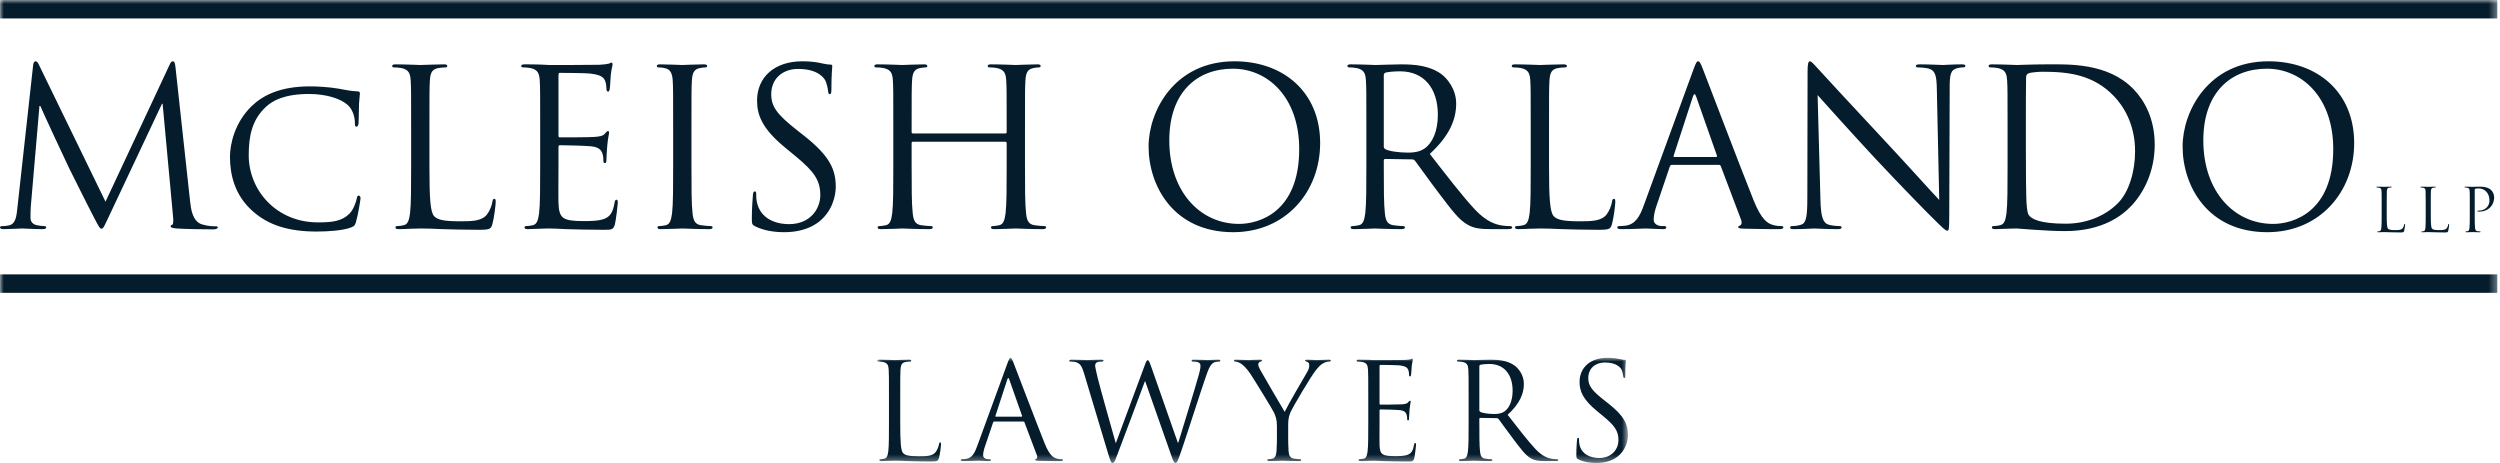 <?xml version="1.0" encoding="UTF-8"?>
<svg width="324px" height="60px" viewBox="0 0 324 60" version="1.1" xmlns="http://www.w3.org/2000/svg" xmlns:xlink="http://www.w3.org/1999/xlink">
    <title>logo</title>
    <defs>
        <polygon id="path-1" points="0 0 97.29 0 97.29 13.63 0 13.63"></polygon>
        <polygon id="path-3" points="0 60 323.653 60 323.653 0 0 0"></polygon>
    </defs>
    <g id="Symbols" stroke="none" stroke-width="1" fill="none" fill-rule="evenodd">
        <g id="header" transform="translate(0, -6)">
            <g id="logo" transform="translate(0, 6)">
                <path d="M293.8,8.904 C289.082,8.904 285.55,12.011 285.55,18.198 C285.55,24.782 289.505,29.018 294.591,29.018 C297.133,29.018 302.388,27.55 302.388,19.328 C302.388,12.548 298.264,8.904 293.8,8.904 M293.828,30.092 C286.087,30.092 282.866,24.075 282.866,18.99 C282.866,14.413 286.2,7.944 293.997,7.944 C300.354,7.944 305.1,11.955 305.1,18.538 C305.1,24.866 300.636,30.092 293.828,30.092 M273.995,12.492 C271.339,9.695 268.119,9.299 264.758,9.299 C264.192,9.299 263.147,9.385 262.921,9.498 C262.667,9.611 262.581,9.752 262.581,10.062 C262.553,11.023 262.553,13.905 262.553,16.08 L262.553,19.583 C262.553,22.578 262.581,25.177 262.61,25.714 C262.638,26.419 262.695,27.55 262.921,27.86 C263.288,28.397 264.389,28.991 267.724,28.991 C270.351,28.991 272.78,28.03 274.448,26.364 C275.916,24.923 276.707,22.21 276.707,19.611 C276.707,16.024 275.153,13.706 273.995,12.492 M276.199,26.702 C274.983,27.973 272.442,29.951 267.639,29.951 C266.424,29.951 264.926,29.867 263.712,29.782 C262.469,29.697 261.508,29.612 261.366,29.612 C261.311,29.612 260.83,29.612 260.237,29.641 C259.671,29.641 259.022,29.697 258.599,29.697 C258.288,29.697 258.146,29.641 258.146,29.471 C258.146,29.386 258.203,29.301 258.372,29.301 C258.626,29.301 258.966,29.245 259.22,29.188 C259.785,29.075 259.927,28.454 260.04,27.634 C260.181,26.448 260.181,24.216 260.181,21.504 L260.181,16.532 C260.181,12.125 260.181,11.334 260.124,10.43 C260.067,9.469 259.841,9.017 258.909,8.819 C258.683,8.762 258.203,8.734 257.949,8.734 C257.836,8.734 257.722,8.678 257.722,8.565 C257.722,8.396 257.863,8.34 258.175,8.34 C259.446,8.34 261.226,8.424 261.366,8.424 C261.706,8.424 263.485,8.34 265.18,8.34 C267.978,8.34 273.147,8.084 276.51,11.56 C277.922,13.029 279.25,15.374 279.25,18.735 C279.25,22.295 277.781,25.036 276.199,26.702 M254.404,8.734 C254.263,8.734 254.065,8.734 253.726,8.819 C252.794,9.017 252.68,9.639 252.68,11.334 L252.624,27.889 C252.624,29.754 252.568,29.895 252.369,29.895 C252.144,29.895 251.805,29.584 250.307,28.087 C249.996,27.804 245.929,23.651 242.933,20.431 C239.657,16.899 236.464,13.339 235.561,12.322 L235.928,25.855 C235.984,28.171 236.266,28.906 237.03,29.132 C237.567,29.274 238.188,29.301 238.442,29.301 C238.583,29.301 238.668,29.358 238.668,29.471 C238.668,29.641 238.498,29.697 238.16,29.697 C236.549,29.697 235.419,29.612 235.165,29.612 C234.911,29.612 233.724,29.697 232.453,29.697 C232.17,29.697 232.001,29.668 232.001,29.471 C232.001,29.358 232.085,29.301 232.227,29.301 C232.453,29.301 232.962,29.274 233.385,29.132 C234.091,28.934 234.232,28.115 234.232,25.544 L234.261,9.356 C234.261,8.254 234.346,7.944 234.571,7.944 C234.798,7.944 235.278,8.565 235.561,8.848 C235.984,9.328 240.193,13.876 244.544,18.538 C247.341,21.533 250.42,24.979 251.324,25.911 L251.014,11.56 C250.986,9.723 250.787,9.102 249.912,8.875 C249.403,8.762 248.754,8.734 248.528,8.734 C248.33,8.734 248.301,8.65 248.301,8.537 C248.301,8.367 248.528,8.34 248.866,8.34 C250.138,8.34 251.494,8.424 251.805,8.424 C252.115,8.424 253.048,8.34 254.206,8.34 C254.517,8.34 254.714,8.367 254.714,8.537 C254.714,8.65 254.602,8.734 254.404,8.734 M222.508,20.148 L219.824,12.521 C219.683,12.096 219.541,12.096 219.4,12.521 L216.914,20.148 C216.858,20.289 216.914,20.346 216.999,20.346 L222.394,20.346 C222.536,20.346 222.536,20.261 222.508,20.148 M230.56,29.697 C230.136,29.697 228.073,29.697 226.124,29.641 C225.587,29.612 225.276,29.612 225.276,29.443 C225.276,29.33 225.361,29.274 225.475,29.245 C225.644,29.188 225.813,28.934 225.644,28.482 L223.017,21.533 C222.96,21.42 222.904,21.363 222.762,21.363 L216.688,21.363 C216.547,21.363 216.462,21.447 216.406,21.589 L214.71,26.589 C214.456,27.296 214.315,27.973 214.315,28.482 C214.315,29.047 214.909,29.301 215.389,29.301 L215.671,29.301 C215.869,29.301 215.954,29.358 215.954,29.471 C215.954,29.641 215.784,29.697 215.53,29.697 C214.852,29.697 213.637,29.612 213.326,29.612 C213.015,29.612 211.462,29.697 210.134,29.697 C209.767,29.697 209.597,29.641 209.597,29.471 C209.597,29.358 209.71,29.301 209.851,29.301 C210.049,29.301 210.445,29.274 210.671,29.245 C211.97,29.075 212.536,28.002 213.044,26.589 L219.457,9.045 C219.795,8.113 219.909,7.944 220.078,7.944 C220.248,7.944 220.361,8.084 220.699,8.961 C221.124,10.034 225.559,21.701 227.282,25.997 C228.299,28.51 229.119,28.963 229.713,29.132 C230.136,29.274 230.56,29.301 230.842,29.301 C231.012,29.301 231.125,29.33 231.125,29.471 C231.125,29.641 230.871,29.697 230.56,29.697 M208.919,29.018 C208.722,29.668 208.637,29.782 207.139,29.782 C205.105,29.782 203.636,29.725 202.45,29.697 C201.263,29.641 200.388,29.612 199.568,29.612 C199.455,29.612 198.974,29.641 198.41,29.641 C197.845,29.668 197.223,29.697 196.799,29.697 C196.488,29.697 196.348,29.641 196.348,29.471 C196.348,29.386 196.404,29.301 196.573,29.301 C196.828,29.301 197.166,29.245 197.42,29.188 C197.986,29.075 198.127,28.454 198.24,27.634 C198.381,26.448 198.381,24.216 198.381,21.504 L198.381,16.532 C198.381,12.125 198.381,11.334 198.324,10.43 C198.269,9.469 198.043,9.017 197.11,8.819 C196.884,8.762 196.404,8.734 196.15,8.734 C196.036,8.734 195.924,8.678 195.924,8.565 C195.924,8.396 196.065,8.34 196.375,8.34 C197.647,8.34 199.427,8.424 199.568,8.424 C199.709,8.424 201.772,8.34 202.62,8.34 C202.93,8.34 203.071,8.396 203.071,8.565 C203.071,8.678 202.958,8.734 202.845,8.734 C202.647,8.734 202.252,8.762 201.913,8.819 C201.093,8.961 200.868,9.441 200.811,10.43 C200.755,11.334 200.755,12.125 200.755,16.532 L200.755,21.56 C200.755,25.714 200.868,27.522 201.376,28.03 C201.828,28.482 202.563,28.68 204.766,28.68 C206.264,28.68 207.506,28.652 208.185,27.833 C208.552,27.38 208.834,26.674 208.919,26.137 C208.947,25.911 209.004,25.77 209.174,25.77 C209.314,25.77 209.343,25.882 209.343,26.194 C209.343,26.505 209.145,28.2 208.919,29.018 M186.346,14.893 C186.346,11.362 184.481,9.244 181.458,9.244 C180.611,9.244 179.848,9.328 179.566,9.412 C179.425,9.469 179.339,9.582 179.339,9.752 L179.339,18.99 C179.339,19.131 179.396,19.244 179.537,19.328 C179.962,19.583 181.261,19.781 182.503,19.781 C183.182,19.781 183.973,19.696 184.623,19.244 C185.612,18.565 186.346,17.04 186.346,14.893 M195.301,29.697 L193.296,29.697 C191.714,29.697 191.007,29.555 190.273,29.16 C189.058,28.51 188.069,27.126 186.459,25.007 C185.272,23.453 183.944,21.56 183.38,20.826 C183.266,20.713 183.182,20.656 183.012,20.656 L179.537,20.6 C179.396,20.6 179.339,20.685 179.339,20.826 L179.339,21.504 C179.339,24.216 179.339,26.448 179.481,27.634 C179.566,28.454 179.735,29.075 180.583,29.188 C180.978,29.245 181.599,29.301 181.854,29.301 C182.024,29.301 182.081,29.386 182.081,29.471 C182.081,29.612 181.939,29.697 181.628,29.697 C180.074,29.697 178.294,29.612 178.154,29.612 C178.125,29.612 176.345,29.697 175.498,29.697 C175.187,29.697 175.045,29.641 175.045,29.471 C175.045,29.386 175.102,29.301 175.272,29.301 C175.526,29.301 175.865,29.245 176.119,29.188 C176.685,29.075 176.826,28.454 176.939,27.634 C177.08,26.448 177.08,24.216 177.08,21.504 L177.08,16.532 C177.08,12.125 177.08,11.334 177.023,10.43 C176.967,9.469 176.74,9.017 175.809,8.819 C175.582,8.762 175.102,8.734 174.848,8.734 C174.735,8.734 174.622,8.678 174.622,8.565 C174.622,8.396 174.764,8.34 175.074,8.34 C176.345,8.34 178.125,8.424 178.267,8.424 C178.577,8.424 180.724,8.34 181.599,8.34 C183.38,8.34 185.272,8.508 186.77,9.582 C187.476,10.091 188.72,11.475 188.72,13.425 C188.72,15.515 187.844,17.606 185.301,19.95 C187.617,22.916 189.539,25.431 191.177,27.182 C192.702,28.793 193.917,29.104 194.624,29.217 C195.161,29.301 195.556,29.301 195.725,29.301 C195.867,29.301 195.979,29.386 195.979,29.471 C195.979,29.641 195.811,29.697 195.301,29.697 M159.79,8.904 C155.072,8.904 151.54,12.011 151.54,18.198 C151.54,24.782 155.496,29.018 160.581,29.018 C163.123,29.018 168.377,27.55 168.377,19.328 C168.377,12.548 164.253,8.904 159.79,8.904 M159.818,30.092 C152.077,30.092 148.856,24.075 148.856,18.99 C148.856,14.413 152.19,7.944 159.987,7.944 C166.344,7.944 171.091,11.955 171.091,18.538 C171.091,24.866 166.627,30.092 159.818,30.092 M135.125,29.697 C133.572,29.697 131.792,29.612 131.651,29.612 C131.51,29.612 129.73,29.697 128.882,29.697 C128.571,29.697 128.431,29.641 128.431,29.471 C128.431,29.386 128.487,29.301 128.656,29.301 C128.911,29.301 129.249,29.245 129.503,29.188 C130.069,29.075 130.21,28.454 130.323,27.634 C130.464,26.448 130.464,24.216 130.464,21.504 L130.464,18.538 C130.464,18.424 130.38,18.368 130.295,18.368 L118.317,18.368 C118.232,18.368 118.147,18.397 118.147,18.538 L118.147,21.504 C118.147,24.216 118.147,26.448 118.288,27.634 C118.372,28.454 118.542,29.075 119.39,29.188 C119.786,29.245 120.407,29.301 120.661,29.301 C120.831,29.301 120.887,29.386 120.887,29.471 C120.887,29.612 120.746,29.697 120.435,29.697 C118.882,29.697 117.102,29.612 116.96,29.612 C116.819,29.612 115.039,29.697 114.191,29.697 C113.881,29.697 113.74,29.641 113.74,29.471 C113.74,29.386 113.796,29.301 113.965,29.301 C114.22,29.301 114.559,29.245 114.814,29.188 C115.378,29.075 115.519,28.454 115.632,27.634 C115.773,26.448 115.773,24.216 115.773,21.504 L115.773,16.532 C115.773,12.125 115.773,11.334 115.717,10.43 C115.661,9.469 115.435,9.017 114.502,8.819 C114.277,8.762 113.796,8.734 113.542,8.734 C113.429,8.734 113.316,8.678 113.316,8.565 C113.316,8.396 113.457,8.34 113.768,8.34 C115.039,8.34 116.819,8.424 116.96,8.424 C117.102,8.424 118.882,8.34 119.729,8.34 C120.04,8.34 120.181,8.396 120.181,8.565 C120.181,8.678 120.069,8.734 119.955,8.734 C119.757,8.734 119.587,8.762 119.249,8.819 C118.487,8.961 118.26,9.441 118.204,10.43 C118.147,11.334 118.147,12.125 118.147,16.532 L118.147,17.125 C118.147,17.266 118.232,17.295 118.317,17.295 L130.295,17.295 C130.38,17.295 130.464,17.266 130.464,17.125 L130.464,16.532 C130.464,12.125 130.464,11.334 130.407,10.43 C130.352,9.469 130.126,9.017 129.193,8.819 C128.967,8.762 128.487,8.734 128.233,8.734 C128.12,8.734 128.007,8.678 128.007,8.565 C128.007,8.396 128.148,8.34 128.458,8.34 C129.73,8.34 131.51,8.424 131.651,8.424 C131.792,8.424 133.572,8.34 134.42,8.34 C134.73,8.34 134.871,8.396 134.871,8.565 C134.871,8.678 134.758,8.734 134.646,8.734 C134.448,8.734 134.278,8.762 133.939,8.819 C133.176,8.961 132.951,9.441 132.894,10.43 C132.838,11.334 132.838,12.125 132.838,16.532 L132.838,21.504 C132.838,24.216 132.838,26.448 132.979,27.634 C133.063,28.454 133.233,29.075 134.08,29.188 C134.476,29.245 135.098,29.301 135.352,29.301 C135.521,29.301 135.578,29.386 135.578,29.471 C135.578,29.612 135.436,29.697 135.125,29.697 M107.552,12.21 C107.383,12.21 107.355,12.068 107.327,11.843 C107.298,11.503 107.129,10.74 106.959,10.43 C106.79,10.119 106.027,8.933 103.428,8.933 C101.479,8.933 99.953,10.148 99.953,12.21 C99.953,13.82 100.688,14.837 103.4,16.956 L104.191,17.577 C107.524,20.205 108.315,21.956 108.315,24.216 C108.315,25.374 107.863,27.522 105.914,28.906 C104.699,29.754 103.174,30.092 101.648,30.092 C100.32,30.092 99.02,29.895 97.862,29.33 C97.467,29.132 97.438,29.018 97.438,28.256 C97.438,26.844 97.552,25.714 97.579,25.261 C97.608,24.951 97.665,24.81 97.806,24.81 C97.975,24.81 98.004,24.894 98.004,25.12 C98.004,25.374 98.004,25.77 98.088,26.165 C98.512,28.256 100.377,29.047 102.27,29.047 C104.982,29.047 106.31,27.098 106.31,25.29 C106.31,23.341 105.49,22.21 103.06,20.205 L101.789,19.159 C98.795,16.702 98.116,14.95 98.116,13.029 C98.116,10.006 100.377,7.944 103.965,7.944 C105.066,7.944 105.886,8.057 106.593,8.226 C107.129,8.34 107.355,8.367 107.581,8.367 C107.807,8.367 107.863,8.424 107.863,8.565 C107.863,8.707 107.751,9.639 107.751,11.56 C107.751,12.011 107.694,12.21 107.552,12.21 M91.902,29.697 C90.348,29.697 88.568,29.612 88.426,29.612 C88.285,29.612 86.506,29.697 85.659,29.697 C85.348,29.697 85.206,29.641 85.206,29.471 C85.206,29.386 85.263,29.301 85.432,29.301 C85.686,29.301 86.026,29.245 86.28,29.188 C86.844,29.075 86.985,28.454 87.1,27.634 C87.24,26.448 87.24,24.216 87.24,21.504 L87.24,16.532 C87.24,12.125 87.24,11.334 87.184,10.43 C87.127,9.469 86.844,8.989 86.223,8.848 C85.913,8.762 85.545,8.734 85.348,8.734 C85.234,8.734 85.122,8.678 85.122,8.565 C85.122,8.396 85.263,8.34 85.573,8.34 C86.506,8.34 88.285,8.424 88.426,8.424 C88.568,8.424 90.348,8.34 91.195,8.34 C91.506,8.34 91.648,8.396 91.648,8.565 C91.648,8.678 91.535,8.734 91.421,8.734 C91.224,8.734 91.054,8.762 90.715,8.819 C89.952,8.961 89.726,9.441 89.67,10.43 C89.613,11.334 89.613,12.125 89.613,16.532 L89.613,21.504 C89.613,24.216 89.613,26.448 89.754,27.634 C89.84,28.454 90.009,29.075 90.856,29.188 C91.252,29.245 91.873,29.301 92.128,29.301 C92.297,29.301 92.353,29.386 92.353,29.471 C92.353,29.612 92.212,29.697 91.902,29.697 M79.697,29.047 C79.5,29.782 79.273,29.782 78.172,29.782 C76.053,29.782 74.499,29.725 73.397,29.697 C72.296,29.641 71.618,29.612 71.193,29.612 C71.136,29.612 70.657,29.612 70.064,29.641 C69.499,29.641 68.849,29.697 68.425,29.697 C68.115,29.697 67.973,29.641 67.973,29.471 C67.973,29.386 68.029,29.301 68.199,29.301 C68.453,29.301 68.792,29.245 69.046,29.188 C69.611,29.075 69.753,28.454 69.866,27.634 C70.007,26.448 70.007,24.216 70.007,21.504 L70.007,16.532 C70.007,12.125 70.007,11.334 69.951,10.43 C69.894,9.469 69.668,9.017 68.736,8.819 C68.51,8.762 68.029,8.734 67.775,8.734 C67.662,8.734 67.549,8.678 67.549,8.565 C67.549,8.396 67.69,8.34 68.001,8.34 C68.652,8.34 69.414,8.34 70.035,8.367 L71.193,8.424 C71.392,8.424 77.014,8.424 77.663,8.396 C78.199,8.367 78.652,8.311 78.878,8.254 C79.019,8.226 79.131,8.113 79.273,8.113 C79.358,8.113 79.386,8.226 79.386,8.367 C79.386,8.565 79.246,8.904 79.16,9.695 C79.131,9.978 79.076,11.22 79.019,11.56 C78.99,11.701 78.935,11.871 78.821,11.871 C78.652,11.871 78.596,11.729 78.596,11.503 C78.596,11.306 78.567,10.826 78.426,10.486 C78.228,10.034 77.945,9.695 76.42,9.525 C75.94,9.469 72.86,9.441 72.55,9.441 C72.437,9.441 72.38,9.525 72.38,9.723 L72.38,17.52 C72.38,17.719 72.409,17.803 72.55,17.803 C72.917,17.803 76.391,17.803 77.041,17.747 C77.72,17.69 78.115,17.633 78.369,17.351 C78.567,17.125 78.68,16.983 78.793,16.983 C78.878,16.983 78.935,17.04 78.935,17.21 C78.935,17.379 78.793,17.86 78.709,18.792 C78.652,19.357 78.596,20.402 78.596,20.6 C78.596,20.826 78.596,21.137 78.398,21.137 C78.256,21.137 78.199,21.024 78.199,20.883 C78.199,20.6 78.199,20.317 78.086,19.95 C77.973,19.555 77.72,19.074 76.618,18.961 C75.854,18.877 73.058,18.82 72.577,18.82 C72.437,18.82 72.38,18.905 72.38,19.018 L72.38,21.504 C72.38,22.465 72.351,25.741 72.38,26.335 C72.465,28.284 72.888,28.652 75.657,28.652 C76.391,28.652 77.635,28.652 78.369,28.341 C79.104,28.03 79.443,27.465 79.64,26.307 C79.697,25.997 79.754,25.882 79.895,25.882 C80.064,25.882 80.064,26.109 80.064,26.307 C80.064,26.533 79.838,28.454 79.697,29.047 M63.819,29.018 C63.622,29.668 63.537,29.782 62.04,29.782 C60.006,29.782 58.537,29.725 57.35,29.697 C56.164,29.641 55.288,29.612 54.469,29.612 C54.356,29.612 53.875,29.641 53.311,29.641 C52.745,29.668 52.124,29.697 51.7,29.697 C51.389,29.697 51.249,29.641 51.249,29.471 C51.249,29.386 51.305,29.301 51.474,29.301 C51.728,29.301 52.067,29.245 52.321,29.188 C52.886,29.075 53.028,28.454 53.141,27.634 C53.282,26.448 53.282,24.216 53.282,21.504 L53.282,16.532 C53.282,12.125 53.282,11.334 53.225,10.43 C53.169,9.469 52.943,9.017 52.011,8.819 C51.784,8.762 51.305,8.734 51.05,8.734 C50.937,8.734 50.824,8.678 50.824,8.565 C50.824,8.396 50.966,8.34 51.276,8.34 C52.548,8.34 54.327,8.424 54.469,8.424 C54.61,8.424 56.672,8.34 57.52,8.34 C57.83,8.34 57.971,8.396 57.971,8.565 C57.971,8.678 57.859,8.734 57.746,8.734 C57.548,8.734 57.152,8.762 56.813,8.819 C55.994,8.961 55.768,9.441 55.711,10.43 C55.655,11.334 55.655,12.125 55.655,16.532 L55.655,21.56 C55.655,25.714 55.768,27.522 56.277,28.03 C56.729,28.482 57.463,28.68 59.667,28.68 C61.164,28.68 62.407,28.652 63.085,27.833 C63.452,27.38 63.735,26.674 63.819,26.137 C63.848,25.911 63.905,25.77 64.073,25.77 C64.215,25.77 64.243,25.882 64.243,26.194 C64.243,26.505 64.046,28.2 63.819,29.018 M46.473,15.91 C46.445,16.278 46.332,16.419 46.191,16.419 C46.021,16.419 45.994,16.25 45.994,15.911 C45.994,14.978 45.598,14.017 44.948,13.509 C44.072,12.775 42.264,12.181 40.06,12.181 C36.868,12.181 35.342,13.029 34.467,13.847 C32.63,15.543 32.235,17.69 32.235,20.119 C32.235,24.724 35.879,28.821 41.19,28.821 C43.055,28.821 44.298,28.68 45.287,27.692 C45.824,27.155 46.162,26.137 46.248,25.685 C46.304,25.431 46.332,25.347 46.502,25.347 C46.615,25.347 46.727,25.515 46.727,25.686 C46.727,25.855 46.389,27.946 46.135,28.764 C45.994,29.217 45.936,29.301 45.512,29.471 C44.496,29.867 42.631,30.008 41.021,30.008 C37.291,30.008 34.777,29.132 32.828,27.437 C30.399,25.347 29.805,22.605 29.805,20.317 C29.805,18.707 30.399,15.911 32.602,13.763 C34.1,12.322 36.359,11.193 40.173,11.193 C41.162,11.193 42.575,11.277 43.79,11.475 C44.721,11.644 45.512,11.814 46.332,11.843 C46.586,11.843 46.643,11.955 46.643,12.096 C46.643,12.294 46.586,12.577 46.53,13.452 C46.502,14.243 46.502,15.571 46.473,15.91 M27.629,29.725 C27.008,29.725 23.957,29.697 22.911,29.612 C22.262,29.555 22.12,29.471 22.12,29.33 C22.12,29.217 22.178,29.16 22.319,29.132 C22.46,29.104 22.488,28.623 22.432,28.115 L21.075,13.452 L20.991,13.452 L14.069,28.143 C13.475,29.386 13.391,29.641 13.137,29.641 C12.939,29.641 12.797,29.358 12.26,28.341 C11.526,26.956 9.097,22.069 8.956,21.787 C8.702,21.279 5.537,14.498 5.226,13.735 L5.113,13.735 L3.984,26.844 C3.955,27.296 3.955,27.804 3.955,28.284 C3.955,28.708 4.266,29.075 4.689,29.16 C5.17,29.274 5.593,29.301 5.763,29.301 C5.876,29.301 5.989,29.358 5.989,29.443 C5.989,29.641 5.82,29.697 5.48,29.697 C4.435,29.697 3.08,29.612 2.853,29.612 C2.599,29.612 1.243,29.697 0.481,29.697 C0.198,29.697 0,29.641 0,29.443 C0,29.358 0.141,29.301 0.282,29.301 C0.508,29.301 0.706,29.301 1.13,29.217 C2.062,29.047 2.147,27.946 2.26,26.872 L4.294,8.452 C4.322,8.141 4.435,7.944 4.605,7.944 C4.774,7.944 4.888,8.057 5.029,8.367 L13.674,26.137 L21.979,8.396 C22.092,8.141 22.205,7.944 22.403,7.944 C22.6,7.944 22.686,8.17 22.742,8.707 L24.635,26.081 C24.748,27.098 24.946,28.68 26.16,29.075 C26.98,29.33 27.714,29.33 27.997,29.33 C28.138,29.33 28.222,29.358 28.222,29.471 C28.222,29.641 27.968,29.725 27.629,29.725" id="Fill-1" fill="#051C2C"></path>
                <g id="Group-5" transform="translate(113.697, 46.37)">
                    <mask id="mask-2" fill="white">
                        <use xlink:href="#path-1"></use>
                    </mask>
                    <g id="Clip-4"></g>
                    <path d="M96.82,2.625 C96.716,2.625 96.699,2.538 96.681,2.4 C96.663,2.19 96.56,1.721 96.455,1.53 C96.351,1.339 95.882,0.608 94.282,0.608 C93.082,0.608 92.144,1.356 92.144,2.625 C92.144,3.616 92.595,4.242 94.265,5.546 L94.752,5.928 C96.803,7.545 97.29,8.623 97.29,10.014 C97.29,10.726 97.011,12.048 95.811,12.901 C95.064,13.422 94.126,13.631 93.187,13.631 C92.369,13.631 91.57,13.509 90.857,13.161 C90.613,13.039 90.596,12.97 90.596,12.5 C90.596,11.632 90.666,10.936 90.683,10.657 C90.701,10.466 90.735,10.379 90.822,10.379 C90.926,10.379 90.944,10.432 90.944,10.571 C90.944,10.726 90.944,10.97 90.995,11.214 C91.257,12.5 92.404,12.987 93.569,12.987 C95.238,12.987 96.055,11.787 96.055,10.675 C96.055,9.475 95.551,8.779 94.056,7.545 L93.273,6.902 C91.431,5.389 91.014,4.311 91.014,3.13 C91.014,1.269 92.404,0 94.613,0 C95.291,0 95.794,0.069 96.229,0.174 C96.56,0.243 96.699,0.26 96.837,0.26 C96.977,0.26 97.011,0.296 97.011,0.382 C97.011,0.469 96.942,1.043 96.942,2.226 C96.942,2.503 96.907,2.625 96.82,2.625 M82.338,4.277 C82.338,2.104 81.19,0.799 79.33,0.799 C78.809,0.799 78.339,0.852 78.165,0.904 C78.079,0.938 78.026,1.008 78.026,1.112 L78.026,6.797 C78.026,6.885 78.061,6.954 78.148,7.006 C78.408,7.162 79.208,7.284 79.973,7.284 C80.391,7.284 80.877,7.232 81.277,6.954 C81.886,6.537 82.338,5.597 82.338,4.277 M87.85,13.387 L86.615,13.387 C85.641,13.387 85.207,13.3 84.754,13.057 C84.007,12.657 83.399,11.804 82.407,10.501 C81.677,9.545 80.86,8.379 80.512,7.928 C80.443,7.858 80.391,7.823 80.286,7.823 L78.148,7.789 C78.061,7.789 78.026,7.84 78.026,7.928 L78.026,8.345 C78.026,10.014 78.026,11.387 78.113,12.118 C78.165,12.622 78.27,13.004 78.791,13.074 C79.034,13.109 79.417,13.144 79.573,13.144 C79.678,13.144 79.713,13.196 79.713,13.248 C79.713,13.335 79.625,13.387 79.434,13.387 C78.478,13.387 77.383,13.335 77.296,13.335 C77.278,13.335 76.183,13.387 75.662,13.387 C75.471,13.387 75.383,13.352 75.383,13.248 C75.383,13.196 75.419,13.144 75.522,13.144 C75.679,13.144 75.887,13.109 76.044,13.074 C76.392,13.004 76.479,12.622 76.548,12.118 C76.636,11.387 76.636,10.014 76.636,8.345 L76.636,5.285 C76.636,2.572 76.636,2.086 76.6,1.53 C76.566,0.938 76.426,0.661 75.853,0.539 C75.714,0.504 75.419,0.487 75.262,0.487 C75.192,0.487 75.123,0.452 75.123,0.382 C75.123,0.278 75.209,0.243 75.401,0.243 C76.183,0.243 77.278,0.296 77.366,0.296 C77.557,0.296 78.878,0.243 79.417,0.243 C80.512,0.243 81.677,0.347 82.598,1.008 C83.034,1.321 83.798,2.173 83.798,3.373 C83.798,4.659 83.259,5.945 81.694,7.389 C83.12,9.214 84.303,10.762 85.311,11.84 C86.25,12.83 86.998,13.022 87.432,13.092 C87.762,13.144 88.006,13.144 88.11,13.144 C88.198,13.144 88.267,13.196 88.267,13.248 C88.267,13.352 88.162,13.387 87.85,13.387 M69.594,12.987 C69.472,13.44 69.333,13.44 68.656,13.44 C67.351,13.44 66.395,13.404 65.717,13.387 C65.039,13.352 64.622,13.335 64.361,13.335 C64.326,13.335 64.031,13.335 63.665,13.352 C63.319,13.352 62.918,13.387 62.658,13.387 C62.467,13.387 62.379,13.352 62.379,13.248 C62.379,13.196 62.414,13.144 62.518,13.144 C62.675,13.144 62.883,13.109 63.04,13.074 C63.388,13.004 63.474,12.622 63.544,12.118 C63.631,11.387 63.631,10.014 63.631,8.345 L63.631,5.285 C63.631,2.572 63.631,2.086 63.596,1.53 C63.562,0.938 63.422,0.661 62.849,0.539 C62.71,0.504 62.414,0.487 62.258,0.487 C62.188,0.487 62.119,0.452 62.119,0.382 C62.119,0.278 62.205,0.243 62.396,0.243 C62.797,0.243 63.266,0.243 63.648,0.26 L64.361,0.296 C64.483,0.296 67.943,0.296 68.343,0.278 C68.673,0.26 68.951,0.225 69.09,0.191 C69.178,0.174 69.247,0.104 69.333,0.104 C69.386,0.104 69.403,0.174 69.403,0.26 C69.403,0.382 69.316,0.591 69.264,1.078 C69.247,1.252 69.212,2.016 69.178,2.226 C69.159,2.312 69.125,2.417 69.056,2.417 C68.951,2.417 68.916,2.329 68.916,2.19 C68.916,2.069 68.899,1.773 68.811,1.565 C68.69,1.286 68.517,1.078 67.578,0.973 C67.282,0.938 65.387,0.921 65.196,0.921 C65.126,0.921 65.092,0.973 65.092,1.095 L65.092,5.893 C65.092,6.015 65.109,6.067 65.196,6.067 C65.421,6.067 67.56,6.067 67.96,6.033 C68.377,5.998 68.62,5.963 68.777,5.79 C68.899,5.65 68.968,5.563 69.038,5.563 C69.09,5.563 69.125,5.597 69.125,5.702 C69.125,5.807 69.038,6.102 68.985,6.676 C68.951,7.024 68.916,7.667 68.916,7.789 C68.916,7.928 68.916,8.119 68.794,8.119 C68.708,8.119 68.673,8.049 68.673,7.962 C68.673,7.789 68.673,7.615 68.603,7.389 C68.534,7.145 68.377,6.85 67.699,6.78 C67.23,6.728 65.509,6.693 65.213,6.693 C65.126,6.693 65.092,6.745 65.092,6.814 L65.092,8.345 C65.092,8.936 65.074,10.953 65.092,11.318 C65.144,12.517 65.404,12.744 67.108,12.744 C67.56,12.744 68.325,12.744 68.777,12.553 C69.229,12.362 69.438,12.014 69.56,11.301 C69.594,11.11 69.629,11.04 69.716,11.04 C69.82,11.04 69.82,11.179 69.82,11.301 C69.82,11.439 69.681,12.622 69.594,12.987 M58.555,0.487 C58.364,0.487 58.034,0.556 57.755,0.73 C57.407,0.938 57.216,1.147 56.834,1.617 C56.26,2.312 53.826,6.398 53.512,7.145 C53.252,7.771 53.252,8.31 53.252,8.884 L53.252,10.379 C53.252,10.657 53.252,11.387 53.304,12.118 C53.338,12.622 53.495,13.004 54.017,13.074 C54.261,13.109 54.643,13.144 54.8,13.144 C54.903,13.144 54.938,13.196 54.938,13.248 C54.938,13.335 54.852,13.387 54.66,13.387 C53.704,13.387 52.608,13.335 52.522,13.335 C52.434,13.335 51.339,13.387 50.818,13.387 C50.626,13.387 50.54,13.352 50.54,13.248 C50.54,13.196 50.575,13.144 50.678,13.144 C50.835,13.144 51.043,13.109 51.2,13.074 C51.548,13.004 51.704,12.622 51.739,12.118 C51.792,11.387 51.792,10.657 51.792,10.379 L51.792,8.884 C51.792,7.945 51.618,7.563 51.391,7.059 C51.27,6.78 48.941,2.956 48.332,2.052 C47.897,1.408 47.462,0.973 47.149,0.764 C46.889,0.591 46.558,0.487 46.402,0.487 C46.315,0.487 46.228,0.452 46.228,0.365 C46.228,0.296 46.298,0.243 46.455,0.243 C46.784,0.243 48.089,0.296 48.175,0.296 C48.297,0.296 48.958,0.243 49.635,0.243 C49.827,0.243 49.862,0.296 49.862,0.365 C49.862,0.434 49.757,0.452 49.6,0.521 C49.461,0.591 49.375,0.695 49.375,0.835 C49.375,1.043 49.461,1.252 49.6,1.513 C49.879,2.016 52.487,6.502 52.799,7.006 C53.13,6.276 55.339,2.469 55.686,1.895 C55.912,1.53 55.981,1.234 55.981,1.008 C55.981,0.764 55.912,0.573 55.704,0.521 C55.547,0.469 55.442,0.434 55.442,0.347 C55.442,0.278 55.547,0.243 55.721,0.243 C56.173,0.243 56.729,0.296 56.868,0.296 C56.973,0.296 58.225,0.243 58.555,0.243 C58.676,0.243 58.781,0.278 58.781,0.347 C58.781,0.434 58.695,0.487 58.555,0.487 M44.298,0.487 C44.229,0.487 43.899,0.504 43.708,0.573 C43.186,0.764 42.908,1.495 42.578,2.451 C41.812,4.659 40.057,10.187 39.379,12.135 C38.926,13.422 38.84,13.631 38.649,13.631 C38.475,13.631 38.37,13.404 38.127,12.727 L34.72,3.042 L34.684,3.042 C34.059,4.712 31.676,11.092 31.051,12.709 C30.772,13.44 30.686,13.631 30.477,13.631 C30.303,13.631 30.216,13.44 29.868,12.257 L26.774,1.947 C26.495,1.026 26.27,0.764 25.817,0.591 C25.591,0.504 25.157,0.487 25.035,0.487 C24.948,0.487 24.879,0.469 24.879,0.365 C24.879,0.278 24.983,0.243 25.157,0.243 C26.061,0.243 27.017,0.296 27.208,0.296 C27.365,0.296 28.129,0.243 28.999,0.243 C29.243,0.243 29.312,0.296 29.312,0.365 C29.312,0.469 29.225,0.487 29.138,0.487 C28.999,0.487 28.668,0.487 28.46,0.591 C28.356,0.643 28.234,0.782 28.234,1.008 C28.234,1.234 28.391,1.842 28.564,2.608 C28.825,3.72 30.634,10.101 30.894,11.022 L30.929,11.022 L34.615,1.095 C34.875,0.382 34.946,0.296 35.049,0.296 C35.171,0.296 35.276,0.521 35.484,1.112 L38.944,10.988 L39.014,10.988 C39.483,9.388 41.082,4.346 41.691,2.121 C41.865,1.477 41.882,1.234 41.882,1.008 C41.882,0.695 41.691,0.487 40.891,0.487 C40.804,0.487 40.734,0.434 40.734,0.365 C40.734,0.278 40.822,0.243 41.03,0.243 C41.917,0.243 42.647,0.296 42.804,0.296 C42.926,0.296 43.673,0.243 44.212,0.243 C44.369,0.243 44.455,0.278 44.455,0.347 C44.455,0.434 44.403,0.487 44.298,0.487 M18.76,7.51 L17.107,2.817 C17.021,2.555 16.933,2.555 16.847,2.817 L15.316,7.51 C15.282,7.597 15.316,7.632 15.369,7.632 L18.689,7.632 C18.777,7.632 18.777,7.58 18.76,7.51 M23.714,13.387 C23.453,13.387 22.184,13.387 20.984,13.352 C20.654,13.335 20.463,13.335 20.463,13.231 C20.463,13.161 20.516,13.126 20.585,13.109 C20.688,13.074 20.793,12.918 20.688,12.639 L19.072,8.362 C19.037,8.293 19.003,8.257 18.916,8.257 L15.177,8.257 C15.091,8.257 15.039,8.31 15.003,8.397 L13.961,11.475 C13.804,11.909 13.717,12.326 13.717,12.639 C13.717,12.987 14.082,13.144 14.378,13.144 L14.552,13.144 C14.674,13.144 14.726,13.178 14.726,13.248 C14.726,13.352 14.621,13.387 14.464,13.387 C14.047,13.387 13.3,13.335 13.109,13.335 C12.917,13.335 11.96,13.387 11.144,13.387 C10.917,13.387 10.813,13.352 10.813,13.248 C10.813,13.178 10.883,13.144 10.97,13.144 C11.091,13.144 11.335,13.126 11.474,13.109 C12.274,13.004 12.621,12.343 12.935,11.475 L16.881,0.678 C17.09,0.104 17.16,0 17.264,0 C17.368,0 17.438,0.086 17.646,0.626 C17.907,1.286 20.637,8.467 21.697,11.11 C22.323,12.657 22.828,12.935 23.193,13.039 C23.453,13.126 23.714,13.144 23.887,13.144 C23.992,13.144 24.061,13.161 24.061,13.248 C24.061,13.352 23.906,13.387 23.714,13.387 M7.997,12.97 C7.875,13.369 7.823,13.44 6.902,13.44 C5.651,13.44 4.747,13.404 4.017,13.387 C3.287,13.352 2.748,13.335 2.243,13.335 C2.173,13.335 1.878,13.352 1.53,13.352 C1.183,13.369 0.799,13.387 0.539,13.387 C0.348,13.387 0.26,13.352 0.26,13.248 C0.26,13.196 0.296,13.144 0.4,13.144 C0.556,13.144 0.765,13.109 0.921,13.074 C1.269,13.004 1.357,12.622 1.426,12.118 C1.513,11.387 1.513,10.014 1.513,8.345 L1.513,5.285 C1.513,2.572 1.513,2.086 1.478,1.53 C1.443,0.938 1.304,0.661 0.73,0.539 C0.591,0.504 0.296,0.487 0.139,0.487 C0.069,0.487 0,0.452 0,0.382 C0,0.278 0.086,0.243 0.279,0.243 C1.061,0.243 2.156,0.296 2.243,0.296 C2.33,0.296 3.599,0.243 4.12,0.243 C4.311,0.243 4.399,0.278 4.399,0.382 C4.399,0.452 4.329,0.487 4.26,0.487 C4.138,0.487 3.895,0.504 3.686,0.539 C3.182,0.626 3.042,0.921 3.008,1.53 C2.973,2.086 2.973,2.572 2.973,5.285 L2.973,8.379 C2.973,10.936 3.042,12.048 3.356,12.362 C3.633,12.639 4.086,12.761 5.442,12.761 C6.363,12.761 7.128,12.744 7.545,12.24 C7.772,11.961 7.945,11.527 7.997,11.196 C8.015,11.057 8.049,10.97 8.154,10.97 C8.24,10.97 8.259,11.04 8.259,11.231 C8.259,11.422 8.137,12.465 7.997,12.97" id="Fill-3" fill="#051C2C" mask="url(#mask-2)"></path>
                </g>
                <path d="M321.32,27.427 C321.28,27.427 321.195,27.427 321.156,27.419 C321.116,27.419 321.069,27.403 321.069,27.365 C321.069,27.302 321.116,27.295 321.28,27.295 C322.039,27.295 322.634,26.738 322.634,26.019 C322.634,25.761 322.61,25.237 322.196,24.814 C321.781,24.391 321.304,24.423 321.125,24.423 C320.991,24.423 320.859,24.439 320.788,24.47 C320.741,24.486 320.725,24.541 320.725,24.619 L320.725,27.834 C320.725,28.585 320.725,29.203 320.765,29.532 C320.788,29.758 320.835,29.93 321.069,29.962 C321.179,29.977 321.351,29.993 321.421,29.993 C321.468,29.993 321.484,30.016 321.484,30.04 C321.484,30.079 321.445,30.103 321.358,30.103 C320.928,30.103 320.436,30.079 320.397,30.079 C320.373,30.079 319.88,30.103 319.646,30.103 C319.56,30.103 319.52,30.087 319.52,30.04 C319.52,30.016 319.536,29.993 319.583,29.993 C319.654,29.993 319.748,29.977 319.818,29.962 C319.974,29.93 320.013,29.758 320.044,29.532 C320.084,29.203 320.084,28.585 320.084,27.834 L320.084,26.457 C320.084,25.237 320.084,25.018 320.068,24.767 C320.053,24.501 319.99,24.376 319.732,24.321 C319.67,24.306 319.536,24.297 319.466,24.297 C319.434,24.297 319.403,24.282 319.403,24.25 C319.403,24.203 319.442,24.188 319.529,24.188 C319.88,24.188 320.35,24.212 320.413,24.212 C320.585,24.212 321.038,24.188 321.398,24.188 C322.376,24.188 322.728,24.517 322.854,24.634 C323.026,24.799 323.244,25.15 323.244,25.565 C323.244,26.675 322.431,27.427 321.32,27.427 M317.29,29.915 C317.236,30.095 317.213,30.126 316.798,30.126 C316.235,30.126 315.827,30.11 315.499,30.103 C315.171,30.087 314.928,30.079 314.701,30.079 C314.67,30.079 314.537,30.087 314.381,30.087 C314.224,30.095 314.052,30.103 313.935,30.103 C313.848,30.103 313.81,30.087 313.81,30.04 C313.81,30.016 313.825,29.993 313.872,29.993 C313.942,29.993 314.036,29.977 314.106,29.962 C314.263,29.93 314.302,29.758 314.334,29.532 C314.372,29.203 314.372,28.585 314.372,27.834 L314.372,26.457 C314.372,25.237 314.372,25.018 314.357,24.767 C314.341,24.501 314.278,24.376 314.021,24.321 C313.958,24.306 313.825,24.297 313.754,24.297 C313.723,24.297 313.692,24.282 313.692,24.25 C313.692,24.203 313.731,24.188 313.817,24.188 C314.169,24.188 314.661,24.212 314.701,24.212 C314.74,24.212 315.312,24.188 315.546,24.188 C315.633,24.188 315.671,24.203 315.671,24.25 C315.671,24.282 315.64,24.297 315.608,24.297 C315.554,24.297 315.444,24.306 315.35,24.321 C315.124,24.36 315.061,24.494 315.046,24.767 C315.03,25.018 315.03,25.237 315.03,26.457 L315.03,27.85 C315.03,28.999 315.061,29.5 315.202,29.641 C315.328,29.767 315.53,29.821 316.141,29.821 C316.555,29.821 316.9,29.814 317.088,29.586 C317.189,29.461 317.267,29.266 317.29,29.117 C317.299,29.054 317.314,29.015 317.361,29.015 C317.4,29.015 317.408,29.046 317.408,29.133 C317.408,29.219 317.353,29.688 317.29,29.915 M311.58,29.915 C311.524,30.095 311.501,30.126 311.087,30.126 C310.523,30.126 310.116,30.11 309.788,30.103 C309.459,30.087 309.217,30.079 308.99,30.079 C308.958,30.079 308.826,30.087 308.669,30.087 C308.512,30.095 308.34,30.103 308.223,30.103 C308.137,30.103 308.098,30.087 308.098,30.04 C308.098,30.016 308.114,29.993 308.161,29.993 C308.231,29.993 308.325,29.977 308.396,29.962 C308.552,29.93 308.591,29.758 308.622,29.532 C308.662,29.203 308.662,28.585 308.662,27.834 L308.662,26.457 C308.662,25.237 308.662,25.018 308.646,24.767 C308.63,24.501 308.568,24.376 308.309,24.321 C308.246,24.306 308.114,24.297 308.044,24.297 C308.013,24.297 307.981,24.282 307.981,24.25 C307.981,24.203 308.02,24.188 308.107,24.188 C308.458,24.188 308.951,24.212 308.99,24.212 C309.029,24.212 309.6,24.188 309.835,24.188 C309.921,24.188 309.961,24.203 309.961,24.25 C309.961,24.282 309.929,24.297 309.898,24.297 C309.842,24.297 309.733,24.306 309.639,24.321 C309.412,24.36 309.35,24.494 309.334,24.767 C309.319,25.018 309.319,25.237 309.319,26.457 L309.319,27.85 C309.319,28.999 309.35,29.5 309.491,29.641 C309.616,29.767 309.819,29.821 310.429,29.821 C310.844,29.821 311.188,29.814 311.376,29.586 C311.477,29.461 311.556,29.266 311.58,29.117 C311.587,29.054 311.603,29.015 311.65,29.015 C311.689,29.015 311.697,29.046 311.697,29.133 C311.697,29.219 311.642,29.688 311.58,29.915" id="Fill-6" fill="#051C2C"></path>
                <mask id="mask-4" fill="white">
                    <use xlink:href="#path-3"></use>
                </mask>
                <g id="Clip-9"></g>
                <polygon id="Fill-8" fill="#051C2C" mask="url(#mask-4)" points="0.007 37.95 323.653 37.95 323.653 35.559 0.007 35.559"></polygon>
                <polygon id="Fill-10" fill="#051C2C" mask="url(#mask-4)" points="0.007 2.391 323.653 2.391 323.653 -7.58438102e-15 0.007 -7.58438102e-15"></polygon>
            </g>
        </g>
    </g>
</svg>